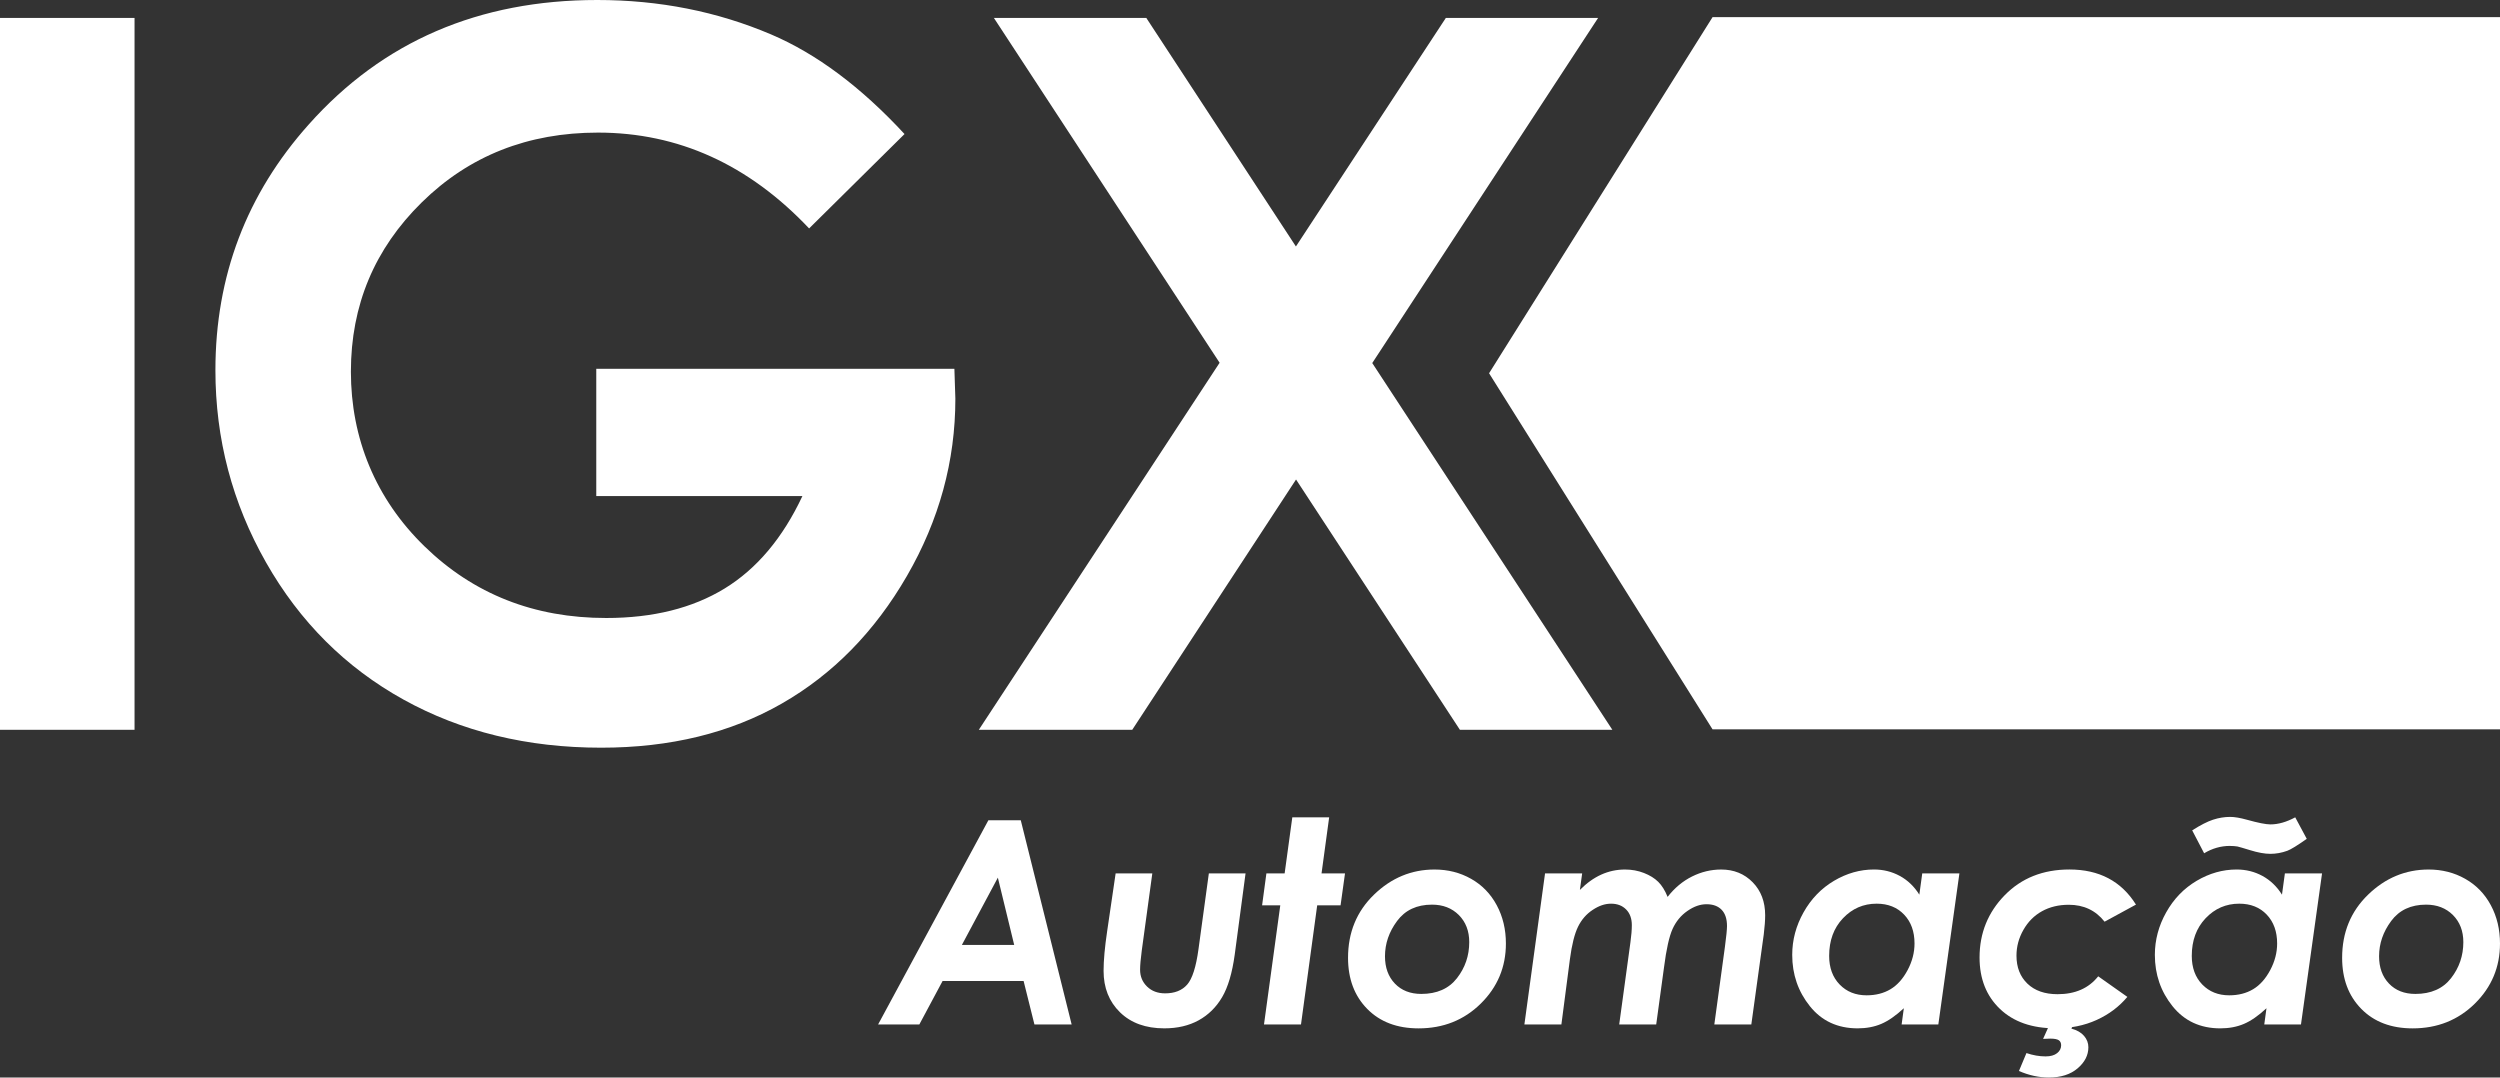 <svg xmlns="http://www.w3.org/2000/svg" id="b" viewBox="0 0 1186.46 511.37"><rect x="0" y="0" width="1186.46" height="511.37" fill="#333333" stroke="none"/><g id="c"><path d="m0,8.5h63.85v337.85H0S0,8.5,0,8.5Z" fill="#fff"></path><path d="m429.27,63.62l-45.28,44.79c-28.66-30.32-62.07-45.48-100.22-45.48-33.26,0-61.11,11.02-83.56,33.07-22.45,22.05-33.68,48.84-33.68,80.39s11.65,60.25,34.95,82.91c23.3,22.66,52.04,33.99,86.22,33.99,22.22,0,40.96-4.67,56.22-14.01,15.25-9.34,27.55-23.96,36.9-43.87h-97.84v-60.4h169.96l.46,14.24c0,29.55-7.66,57.57-22.97,84.06s-35.14,46.7-59.48,60.63-52.9,20.9-85.67,20.9c-35.06,0-66.34-7.62-93.82-22.85-27.48-15.23-49.23-36.94-65.23-65.11-16-28.17-24-58.57-24-91.18,0-44.71,14.77-83.6,44.33-116.67C181.62,19.68,227.25,0,283.44,0c29.4,0,56.88,5.44,82.45,16.31,21.59,9.19,42.72,24.96,63.39,47.31h-.01Z" fill="#fff"></path><path d="m471.67,8.5h72.34l71.01,108.47,71.16-108.47h72.26l-107.19,163.8,113.94,174.04h-72.35l-77.76-118.78-77.73,118.78h-72.81l114.27-174.18L471.67,8.49h0Z" fill="#fff"></path><path d="m469.09,389.27h15.35l24.15,96.93h-17.66l-5.14-20.62h-38.46l-11.03,20.62h-19.57l52.35-96.93h.01Zm12.23,59.17l-7.75-31.92-17.07,31.92h24.82Z" fill="#fff"></path><path d="m529.46,414.5h17.41l-5.01,36.64c-.53,4.04-.79,7.07-.79,9.09,0,3.16,1.1,5.82,3.3,7.97,2.2,2.15,5.06,3.23,8.58,3.23,4.53,0,8.02-1.38,10.46-4.15s4.23-8.39,5.38-16.87l4.91-35.91h17.42l-5.14,38.56c-1.19,8.7-3.18,15.43-5.98,20.19s-6.51,8.42-11.13,10.97c-4.63,2.55-10.06,3.82-16.32,3.82-8.81,0-15.81-2.54-21.01-7.61-5.2-5.08-7.8-11.63-7.8-19.68,0-4.92.57-11.24,1.72-18.97l4-27.27h0Z" fill="#fff"></path><path d="m613.31,387.88h17.49l-3.62,26.62h11.14l-2.11,15.16h-11.09l-7.69,56.54h-17.56l7.73-56.54h-8.63l2.04-15.16h8.66l3.64-26.62h0Z" fill="#fff"></path><path d="m680.81,412.66c6.37,0,12.16,1.47,17.36,4.42,5.21,2.94,9.26,7.12,12.16,12.52,2.9,5.4,4.35,11.47,4.35,18.19,0,11.16-3.98,20.66-11.93,28.5s-17.79,11.76-29.52,11.76c-10.19,0-18.32-3.09-24.38-9.26s-9.09-14.24-9.09-24.22c0-12.04,4.11-22.03,12.32-29.98,8.21-7.95,17.79-11.93,28.73-11.93h0Zm-1.22,16.67c-7.19,0-12.71,2.58-16.54,7.74-3.84,5.16-5.76,10.75-5.76,16.77,0,5.36,1.57,9.68,4.7,12.95,3.14,3.27,7.31,4.91,12.53,4.91,7.41,0,13.06-2.49,16.94-7.48s5.82-10.68,5.82-17.1c0-5.27-1.65-9.55-4.93-12.85-3.29-3.29-7.54-4.94-12.76-4.94h0Z" fill="#fff"></path><path d="m733.25,414.5h17.62l-1.08,7.84c6.37-6.45,13.5-9.68,21.41-9.68,3.21,0,6.2.55,8.99,1.64s5.05,2.49,6.78,4.2c1.73,1.71,3.22,4.09,4.45,7.15,3.29-4.24,7.16-7.47,11.59-9.68,4.43-2.21,9.05-3.31,13.83-3.31,6.01,0,11,2.01,14.95,6.04,3.95,4.03,5.93,9.25,5.93,15.67,0,2.42-.22,5.43-.66,9.04l-5.91,42.79h-17.56l5.03-36.84c.66-4.96.99-8.26.99-9.88,0-3.38-.85-5.95-2.54-7.71-1.7-1.76-4.09-2.64-7.17-2.64s-6.03,1.07-9.1,3.2c-3.07,2.13-5.4,4.97-7.01,8.5-1.61,3.54-2.97,9.62-4.07,18.23l-3.71,27.13h-17.56l5.33-39.01c.44-3.17.66-5.89.66-8.13,0-3.13-.9-5.61-2.71-7.44s-4.19-2.74-7.15-2.74-5.73.98-8.71,2.94c-2.98,1.96-5.3,4.62-6.95,7.98-1.66,3.36-2.95,8.52-3.87,15.47l-4.04,30.94h-17.56l9.8-71.69h0Z" fill="#fff"></path><path d="m912.28,414.5h17.62l-10,71.69h-17.42l1.05-7.7c-3.83,3.55-7.4,6.03-10.72,7.44s-7.05,2.11-11.18,2.11c-9.5,0-17.05-3.49-22.66-10.48-5.61-6.98-8.41-15.11-8.41-24.38,0-7.07,1.79-13.81,5.38-20.2s8.41-11.38,14.45-14.96c6.05-3.58,12.37-5.37,18.97-5.37,4.43,0,8.52,1.02,12.26,3.05,3.74,2.03,6.83,5,9.27,8.89l1.38-10.09h0Zm-26.42,57.86c4.33,0,8.11-.96,11.34-2.89,3.23-1.93,5.93-4.96,8.12-9.08s3.28-8.33,3.28-12.63c0-5.68-1.65-10.25-4.94-13.7-3.29-3.46-7.64-5.19-13.03-5.19-6.28,0-11.6,2.31-15.98,6.92s-6.56,10.57-6.56,17.86c0,5.62,1.66,10.15,4.97,13.57,3.32,3.43,7.58,5.14,12.8,5.14h0Z" fill="#fff"></path><path d="m1013.68,429.32l-14.88,8.1c-4.22-5.35-9.88-8.03-16.99-8.03-4.79,0-9.02,1.02-12.71,3.06s-6.63,4.99-8.82,8.85c-2.2,3.86-3.29,7.94-3.29,12.24,0,5.53,1.73,9.96,5.2,13.29,3.47,3.33,8.23,5,14.29,5,8.39,0,14.82-2.83,19.3-8.49l13.83,9.77c-3.91,4.67-8.78,8.32-14.6,10.96s-12.32,3.96-19.48,3.96c-11.16,0-19.96-3.07-26.4-9.23-6.44-6.15-9.66-14.28-9.66-24.38,0-11.55,3.98-21.41,11.93-29.55,7.96-8.15,18.19-12.22,30.72-12.22,14.11,0,24.63,5.55,31.58,16.66h-.02Zm-40.56,55.95h11.14l-1.19,2.9c2.64.7,4.63,1.86,6,3.46,1.36,1.6,2.04,3.39,2.04,5.37,0,3.78-1.7,7.12-5.11,10.02-3.4,2.9-7.94,4.35-13.61,4.35-4.74,0-9.49-1.03-14.23-3.1l3.56-8.5c3.12,1.06,6.15,1.58,9.09,1.58,2.33,0,4.14-.5,5.44-1.52,1.29-1.01,1.94-2.26,1.94-3.76,0-1.06-.36-1.85-1.09-2.37s-2.1-.79-4.12-.79l-3.36.13,3.49-7.78h0Z" fill="#fff"></path><path d="m1084.37,414.5l-1.38,10.09c-2.44-3.89-5.53-6.85-9.27-8.89-3.74-2.03-7.83-3.05-12.26-3.05-6.6,0-12.93,1.79-18.97,5.37-6.05,3.58-10.87,8.57-14.45,14.96-3.59,6.39-5.38,13.12-5.38,20.2,0,9.27,2.8,17.4,8.41,24.38s13.16,10.48,22.66,10.48c4.13,0,7.86-.7,11.18-2.11,3.32-1.4,6.89-3.88,10.72-7.44l-1.05,7.7h17.42l10-71.69h-17.63Zm-6.96,45.89c-2.19,4.12-4.89,7.15-8.12,9.08s-7.01,2.89-11.34,2.89c-5.22,0-9.48-1.71-12.8-5.14-3.31-3.43-4.97-7.95-4.97-13.57,0-7.29,2.19-13.25,6.56-17.86,4.38-4.61,9.7-6.92,15.98-6.92,5.39,0,9.74,1.73,13.03,5.19s4.94,8.03,4.94,13.7c0,4.3-1.09,8.51-3.28,12.63h0Z" fill="#fff"></path><path d="m1058.31,401.47c1.32,0,2.5.09,3.56.26.79.18,2.74.75,5.86,1.71,3.82,1.19,7.07,1.78,9.75,1.78s5.36-.48,8.04-1.45c1.67-.62,4.75-2.5,9.23-5.67l-5.47-10.21c-4.13,2.24-8.06,3.36-11.8,3.36-2.11,0-5.78-.73-11-2.18-3.29-.92-5.97-1.38-8.04-1.38-2.72,0-5.44.44-8.14,1.32-2.7.88-6.01,2.57-9.92,5.07l5.67,10.87c3.87-2.33,7.95-3.49,12.26-3.49h0Z" fill="#fff"></path><path d="m1152.59,412.66c6.37,0,12.16,1.47,17.36,4.42,5.21,2.94,9.26,7.12,12.16,12.52s4.35,11.47,4.35,18.19c0,11.16-3.98,20.66-11.93,28.5-7.95,7.84-17.79,11.76-29.52,11.76-10.19,0-18.32-3.09-24.38-9.26s-9.09-14.24-9.09-24.22c0-12.04,4.11-22.03,12.32-29.98,8.21-7.95,17.79-11.93,28.73-11.93h0Zm-1.22,16.67c-7.19,0-12.71,2.58-16.54,7.74-3.84,5.16-5.76,10.75-5.76,16.77,0,5.36,1.57,9.68,4.7,12.95s7.31,4.91,12.53,4.91c7.41,0,13.06-2.49,16.94-7.48,3.88-4.99,5.82-10.68,5.82-17.1,0-5.27-1.65-9.55-4.93-12.85-3.29-3.29-7.54-4.94-12.76-4.94h0Z" fill="#fff"></path><polygon points="1186.46 346.14 812.75 346.14 706.69 177.14 812.75 8.14 1186.46 8.14 1186.46 346.14" fill="#fff"></polygon></g></svg>